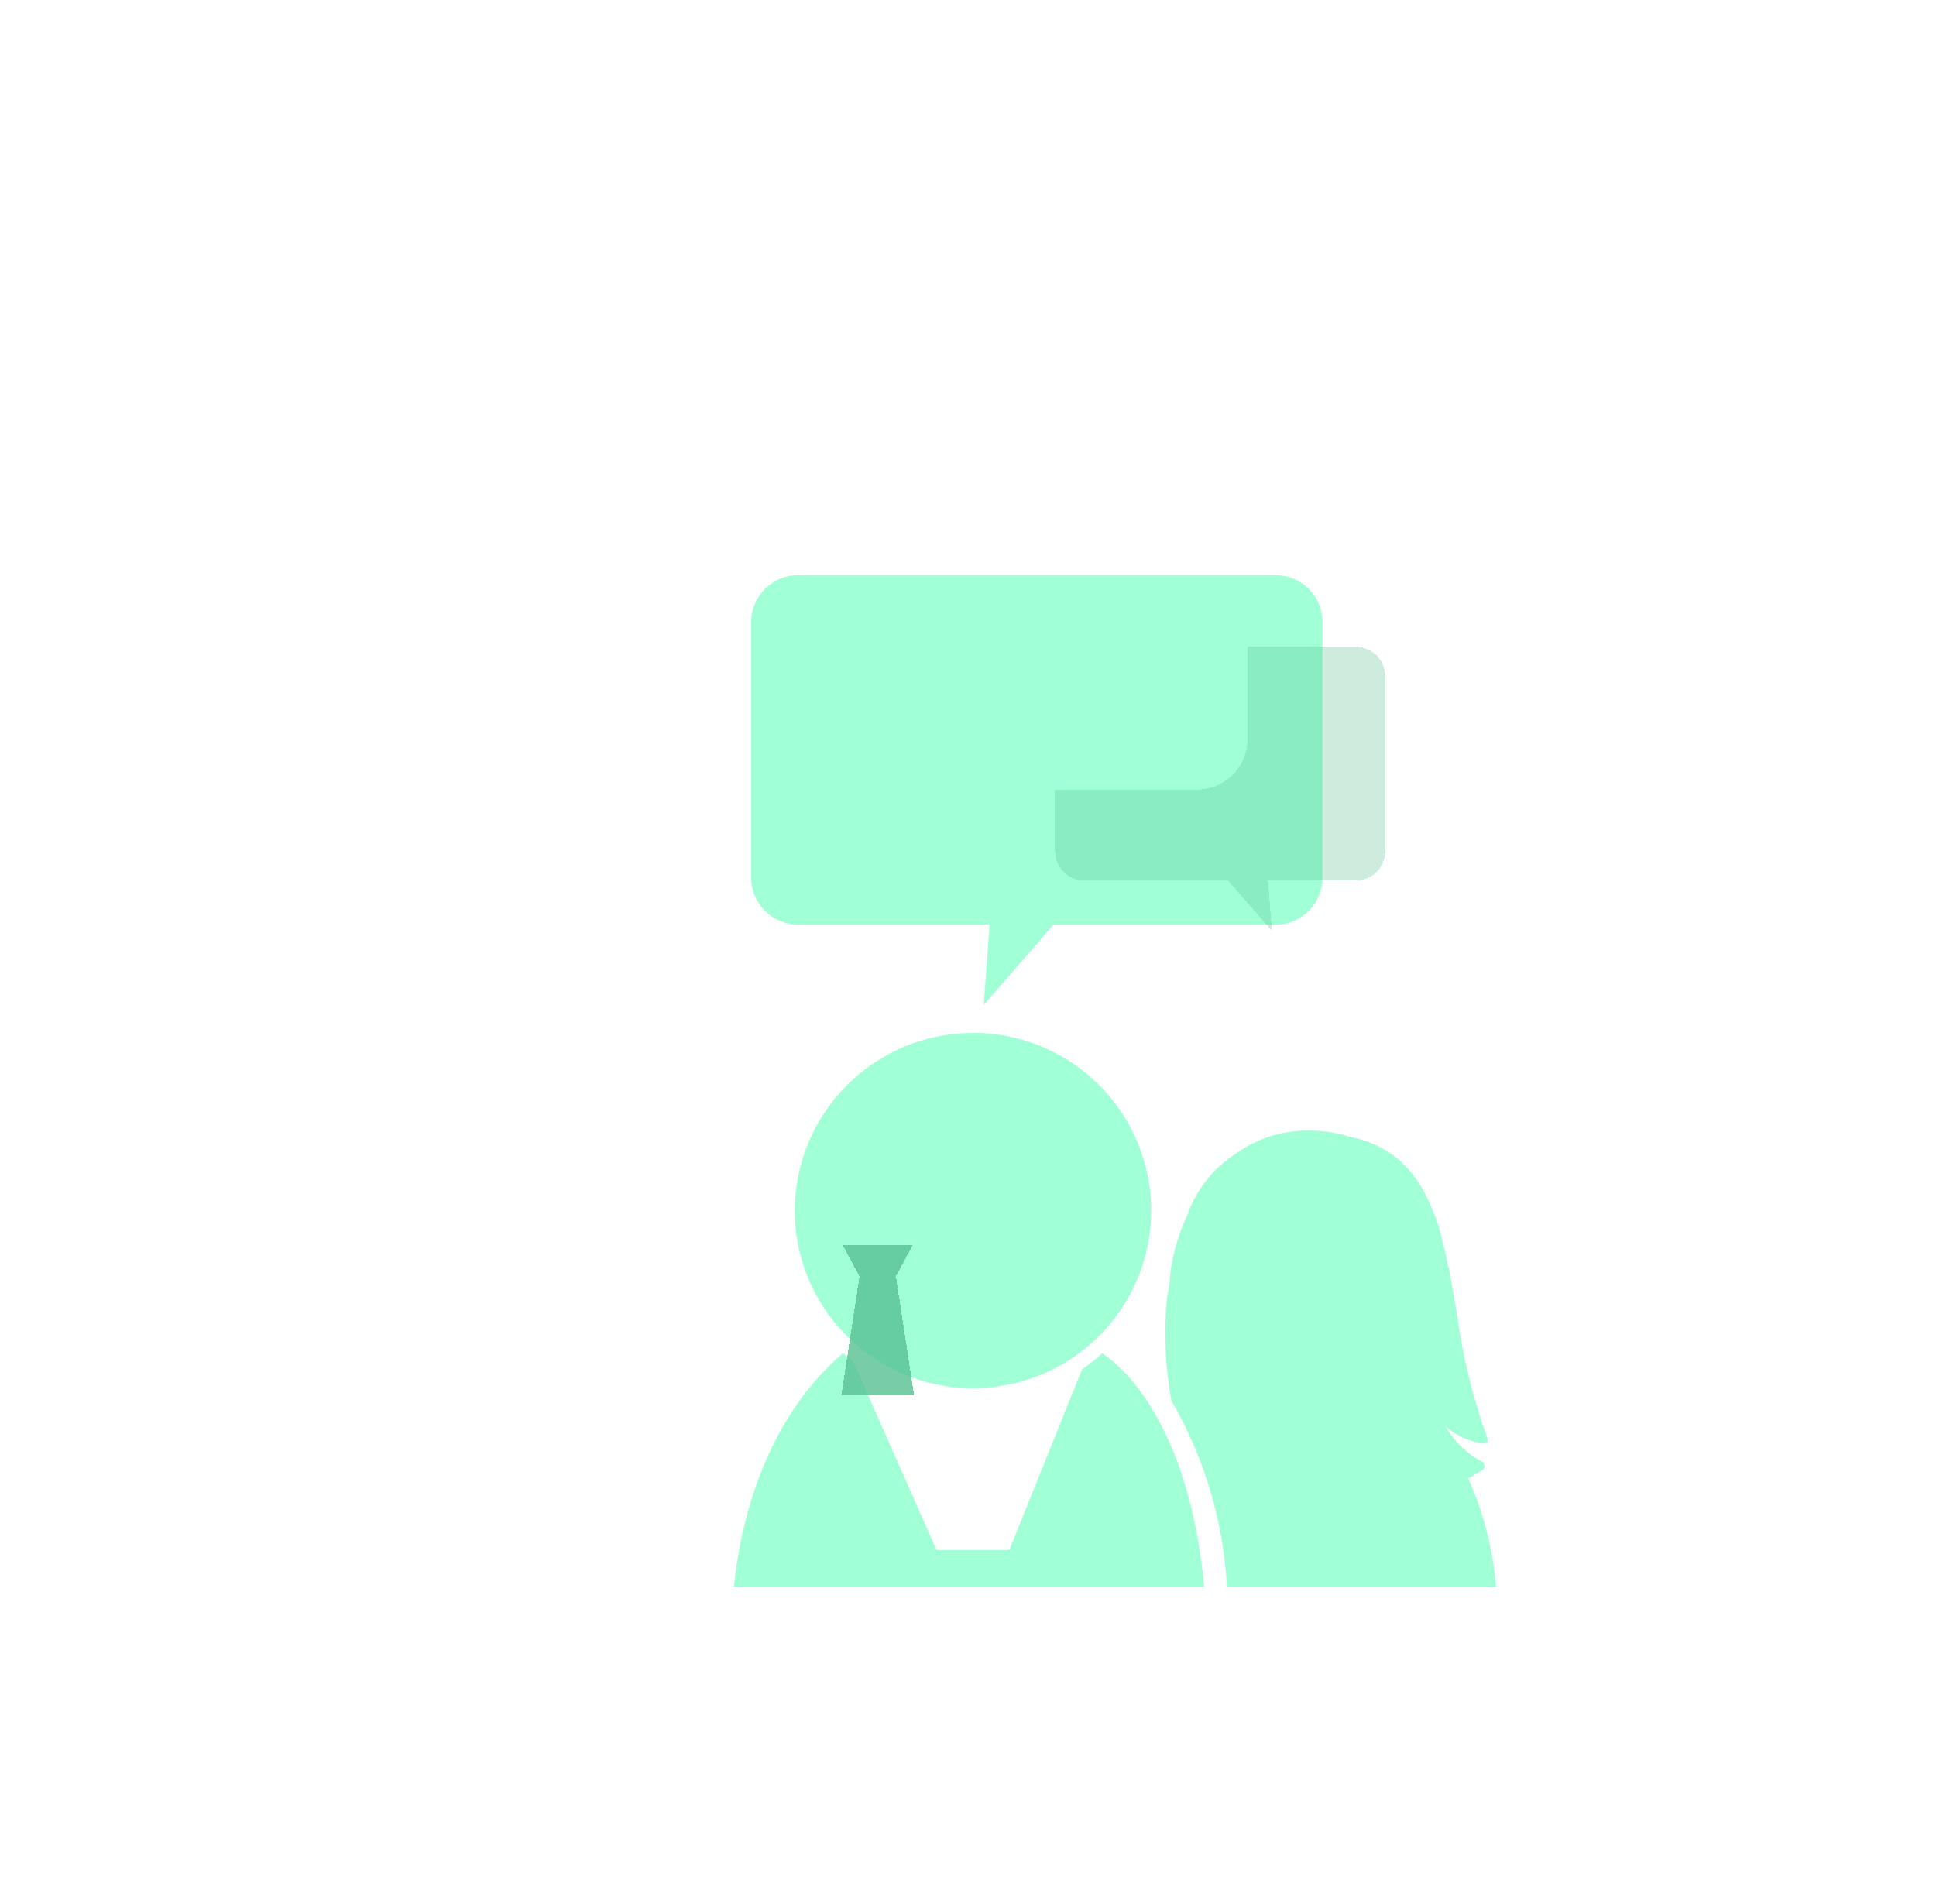 <svg width="61" height="60" viewBox="0 0 61 60" fill="none" xmlns="http://www.w3.org/2000/svg">
<rect x="0.8" width="60" height="60" rx="5.545" fill="white"/>
<g filter="url(#filter0_dii_191_3207)">
<path d="M30.458 38.652L30.3 38.783L29.968 39.027L27.676 44.722H25.385L22.761 38.792L22.411 38.495V38.539C19.875 40.719 19.175 44.094 19 45.873H33.816C33.327 40.684 31.192 38.896 30.606 38.521L30.458 38.652Z" fill="#A0FFD5"/>
</g>
<g filter="url(#filter1_dii_191_3207)">
<path d="M20.915 34.021C20.915 35.128 21.245 36.211 21.862 37.131C22.479 38.052 23.356 38.77 24.382 39.193C25.408 39.617 26.537 39.728 27.626 39.512C28.715 39.296 29.716 38.763 30.501 37.98C31.286 37.197 31.821 36.199 32.038 35.113C32.255 34.027 32.143 32.901 31.718 31.878C31.293 30.855 30.574 29.981 29.65 29.365C28.727 28.75 27.641 28.422 26.531 28.422C25.043 28.427 23.617 29.018 22.565 30.067C21.513 31.116 20.92 32.537 20.915 34.021Z" fill="#A0FFD5"/>
</g>
<g filter="url(#filter2_dii_191_3207)">
<path d="M42.746 41.321V41.216C42.284 39.934 41.958 38.607 41.776 37.257C41.636 36.428 41.496 35.617 41.303 34.894C41.24 34.593 41.144 34.3 41.015 34.021C40.887 33.688 40.723 33.369 40.525 33.071C40.287 32.716 39.98 32.413 39.623 32.179C39.265 31.946 38.864 31.786 38.443 31.71C38.014 31.57 37.565 31.499 37.114 31.501C36.26 31.495 35.427 31.767 34.743 32.277C34.069 32.73 33.56 33.388 33.292 34.152C33.05 34.665 32.88 35.208 32.784 35.766C32.758 35.913 32.741 36.061 32.732 36.21C32.732 36.394 32.671 36.577 32.644 36.777C32.542 37.857 32.589 38.946 32.784 40.013C33.821 41.802 34.42 43.81 34.534 45.873H43.009C42.915 44.692 42.619 43.536 42.134 42.455C42.297 42.373 42.454 42.283 42.606 42.184L42.659 42.088L42.615 41.958C42.111 41.704 41.694 41.306 41.417 40.815C41.759 41.124 42.191 41.316 42.65 41.364L42.746 41.321Z" fill="#A0FFD5"/>
</g>
<g filter="url(#filter3_dii_191_3207)">
<path d="M29.067 25.013H36.064C36.259 25.013 36.452 24.975 36.632 24.9C36.812 24.825 36.975 24.716 37.112 24.578C37.25 24.441 37.358 24.277 37.432 24.097C37.506 23.917 37.543 23.725 37.542 23.53V15.472C37.542 15.276 37.503 15.081 37.426 14.9C37.35 14.719 37.238 14.555 37.097 14.418C36.956 14.28 36.789 14.172 36.605 14.101C36.422 14.028 36.226 13.994 36.029 13.998H21.029C20.636 13.998 20.259 14.153 19.981 14.43C19.702 14.706 19.544 15.081 19.542 15.472V23.53C19.542 23.924 19.699 24.301 19.978 24.579C20.257 24.857 20.635 25.013 21.029 25.013H27.055L26.872 27.542L29.067 25.013Z" fill="#A0FFD5"/>
</g>
<g filter="url(#filter4_dii_191_3207)">
<path d="M42.519 27.577V22.065C42.52 21.943 42.497 21.822 42.451 21.709C42.405 21.595 42.337 21.492 42.251 21.406C42.164 21.319 42.062 21.25 41.949 21.203C41.836 21.156 41.714 21.132 41.592 21.132H38.181V24.045C38.181 24.466 38.013 24.869 37.715 25.167C37.416 25.465 37.011 25.632 36.589 25.632H32.12V27.577C32.119 27.813 32.21 28.041 32.372 28.212C32.535 28.384 32.758 28.488 32.994 28.501H37.569L38.95 30.079L38.828 28.501H41.574C41.698 28.503 41.82 28.481 41.935 28.436C42.049 28.39 42.153 28.323 42.241 28.236C42.329 28.15 42.399 28.048 42.447 27.934C42.495 27.821 42.519 27.7 42.519 27.577Z" fill="#57C091" fill-opacity="0.3" shape-rendering="crispEdges"/>
</g>
<g filter="url(#filter5_dii_191_3207)">
<path d="M25.385 44.722H27.676L27.108 40.998H27.09L27.641 39.977H25.42L25.971 40.998H25.953L25.385 44.722Z" fill="#57C091" fill-opacity="0.8" shape-rendering="crispEdges"/>
</g>
<defs>
<filter id="filter0_dii_191_3207" x="15.625" y="35.12" width="23.816" height="16.753" filterUnits="userSpaceOnUse" color-interpolation-filters="sRGB">
<feFlood flood-opacity="0" result="BackgroundImageFix"/>
<feColorMatrix in="SourceAlpha" type="matrix" values="0 0 0 0 0 0 0 0 0 0 0 0 0 0 0 0 0 0 127 0" result="hardAlpha"/>
<feOffset dx="2.25" dy="2.25"/>
<feGaussianBlur stdDeviation="1.5"/>
<feComposite in2="hardAlpha" operator="out"/>
<feColorMatrix type="matrix" values="0 0 0 0 0.024 0 0 0 0 0.478 0 0 0 0 0.275 0 0 0 0.3 0"/>
<feBlend mode="normal" in2="BackgroundImageFix" result="effect1_dropShadow_191_3207"/>
<feBlend mode="normal" in="SourceGraphic" in2="effect1_dropShadow_191_3207" result="shape"/>
<feColorMatrix in="SourceAlpha" type="matrix" values="0 0 0 0 0 0 0 0 0 0 0 0 0 0 0 0 0 0 127 0" result="hardAlpha"/>
<feOffset dx="-3.75" dy="-4.125"/>
<feGaussianBlur stdDeviation="1.688"/>
<feComposite in2="hardAlpha" operator="arithmetic" k2="-1" k3="1"/>
<feColorMatrix type="matrix" values="0 0 0 0 0.024 0 0 0 0 0.478 0 0 0 0 0.275 0 0 0 0.5 0"/>
<feBlend mode="normal" in2="shape" result="effect2_innerShadow_191_3207"/>
<feColorMatrix in="SourceAlpha" type="matrix" values="0 0 0 0 0 0 0 0 0 0 0 0 0 0 0 0 0 0 127 0" result="hardAlpha"/>
<feOffset dx="5.625" dy="6"/>
<feGaussianBlur stdDeviation="3.562"/>
<feComposite in2="hardAlpha" operator="arithmetic" k2="-1" k3="1"/>
<feColorMatrix type="matrix" values="0 0 0 0 0.024 0 0 0 0 0.478 0 0 0 0 0.275 0 0 0 0.4 0"/>
<feBlend mode="normal" in2="effect2_innerShadow_191_3207" result="effect3_innerShadow_191_3207"/>
</filter>
<filter id="filter1_dii_191_3207" x="17.54" y="25.047" width="20.23" height="20.572" filterUnits="userSpaceOnUse" color-interpolation-filters="sRGB">
<feFlood flood-opacity="0" result="BackgroundImageFix"/>
<feColorMatrix in="SourceAlpha" type="matrix" values="0 0 0 0 0 0 0 0 0 0 0 0 0 0 0 0 0 0 127 0" result="hardAlpha"/>
<feOffset dx="2.25" dy="2.25"/>
<feGaussianBlur stdDeviation="1.5"/>
<feComposite in2="hardAlpha" operator="out"/>
<feColorMatrix type="matrix" values="0 0 0 0 0.024 0 0 0 0 0.478 0 0 0 0 0.275 0 0 0 0.3 0"/>
<feBlend mode="normal" in2="BackgroundImageFix" result="effect1_dropShadow_191_3207"/>
<feBlend mode="normal" in="SourceGraphic" in2="effect1_dropShadow_191_3207" result="shape"/>
<feColorMatrix in="SourceAlpha" type="matrix" values="0 0 0 0 0 0 0 0 0 0 0 0 0 0 0 0 0 0 127 0" result="hardAlpha"/>
<feOffset dx="-3.75" dy="-4.125"/>
<feGaussianBlur stdDeviation="1.688"/>
<feComposite in2="hardAlpha" operator="arithmetic" k2="-1" k3="1"/>
<feColorMatrix type="matrix" values="0 0 0 0 0.024 0 0 0 0 0.478 0 0 0 0 0.275 0 0 0 0.5 0"/>
<feBlend mode="normal" in2="shape" result="effect2_innerShadow_191_3207"/>
<feColorMatrix in="SourceAlpha" type="matrix" values="0 0 0 0 0 0 0 0 0 0 0 0 0 0 0 0 0 0 127 0" result="hardAlpha"/>
<feOffset dx="5.625" dy="6"/>
<feGaussianBlur stdDeviation="3.562"/>
<feComposite in2="hardAlpha" operator="arithmetic" k2="-1" k3="1"/>
<feColorMatrix type="matrix" values="0 0 0 0 0.024 0 0 0 0 0.478 0 0 0 0 0.275 0 0 0 0.4 0"/>
<feBlend mode="normal" in2="effect2_innerShadow_191_3207" result="effect3_innerShadow_191_3207"/>
</filter>
<filter id="filter2_dii_191_3207" x="29.217" y="28.126" width="19.417" height="23.747" filterUnits="userSpaceOnUse" color-interpolation-filters="sRGB">
<feFlood flood-opacity="0" result="BackgroundImageFix"/>
<feColorMatrix in="SourceAlpha" type="matrix" values="0 0 0 0 0 0 0 0 0 0 0 0 0 0 0 0 0 0 127 0" result="hardAlpha"/>
<feOffset dx="2.25" dy="2.25"/>
<feGaussianBlur stdDeviation="1.5"/>
<feComposite in2="hardAlpha" operator="out"/>
<feColorMatrix type="matrix" values="0 0 0 0 0.024 0 0 0 0 0.478 0 0 0 0 0.275 0 0 0 0.3 0"/>
<feBlend mode="normal" in2="BackgroundImageFix" result="effect1_dropShadow_191_3207"/>
<feBlend mode="normal" in="SourceGraphic" in2="effect1_dropShadow_191_3207" result="shape"/>
<feColorMatrix in="SourceAlpha" type="matrix" values="0 0 0 0 0 0 0 0 0 0 0 0 0 0 0 0 0 0 127 0" result="hardAlpha"/>
<feOffset dx="-3.75" dy="-4.125"/>
<feGaussianBlur stdDeviation="1.688"/>
<feComposite in2="hardAlpha" operator="arithmetic" k2="-1" k3="1"/>
<feColorMatrix type="matrix" values="0 0 0 0 0.024 0 0 0 0 0.478 0 0 0 0 0.275 0 0 0 0.5 0"/>
<feBlend mode="normal" in2="shape" result="effect2_innerShadow_191_3207"/>
<feColorMatrix in="SourceAlpha" type="matrix" values="0 0 0 0 0 0 0 0 0 0 0 0 0 0 0 0 0 0 127 0" result="hardAlpha"/>
<feOffset dx="5.625" dy="6"/>
<feGaussianBlur stdDeviation="3.562"/>
<feComposite in2="hardAlpha" operator="arithmetic" k2="-1" k3="1"/>
<feColorMatrix type="matrix" values="0 0 0 0 0.024 0 0 0 0 0.478 0 0 0 0 0.275 0 0 0 0.4 0"/>
<feBlend mode="normal" in2="effect2_innerShadow_191_3207" result="effect3_innerShadow_191_3207"/>
</filter>
<filter id="filter3_dii_191_3207" x="16.167" y="10.623" width="27" height="22.919" filterUnits="userSpaceOnUse" color-interpolation-filters="sRGB">
<feFlood flood-opacity="0" result="BackgroundImageFix"/>
<feColorMatrix in="SourceAlpha" type="matrix" values="0 0 0 0 0 0 0 0 0 0 0 0 0 0 0 0 0 0 127 0" result="hardAlpha"/>
<feOffset dx="2.25" dy="2.25"/>
<feGaussianBlur stdDeviation="1.5"/>
<feComposite in2="hardAlpha" operator="out"/>
<feColorMatrix type="matrix" values="0 0 0 0 0.024 0 0 0 0 0.478 0 0 0 0 0.275 0 0 0 0.3 0"/>
<feBlend mode="normal" in2="BackgroundImageFix" result="effect1_dropShadow_191_3207"/>
<feBlend mode="normal" in="SourceGraphic" in2="effect1_dropShadow_191_3207" result="shape"/>
<feColorMatrix in="SourceAlpha" type="matrix" values="0 0 0 0 0 0 0 0 0 0 0 0 0 0 0 0 0 0 127 0" result="hardAlpha"/>
<feOffset dx="-3.75" dy="-4.125"/>
<feGaussianBlur stdDeviation="1.688"/>
<feComposite in2="hardAlpha" operator="arithmetic" k2="-1" k3="1"/>
<feColorMatrix type="matrix" values="0 0 0 0 0.024 0 0 0 0 0.478 0 0 0 0 0.275 0 0 0 0.5 0"/>
<feBlend mode="normal" in2="shape" result="effect2_innerShadow_191_3207"/>
<feColorMatrix in="SourceAlpha" type="matrix" values="0 0 0 0 0 0 0 0 0 0 0 0 0 0 0 0 0 0 127 0" result="hardAlpha"/>
<feOffset dx="5.625" dy="6"/>
<feGaussianBlur stdDeviation="3.562"/>
<feComposite in2="hardAlpha" operator="arithmetic" k2="-1" k3="1"/>
<feColorMatrix type="matrix" values="0 0 0 0 0.024 0 0 0 0 0.478 0 0 0 0 0.275 0 0 0 0.4 0"/>
<feBlend mode="normal" in2="effect2_innerShadow_191_3207" result="effect3_innerShadow_191_3207"/>
</filter>
<filter id="filter4_dii_191_3207" x="31.37" y="18.132" width="16.399" height="17.197" filterUnits="userSpaceOnUse" color-interpolation-filters="sRGB">
<feFlood flood-opacity="0" result="BackgroundImageFix"/>
<feColorMatrix in="SourceAlpha" type="matrix" values="0 0 0 0 0 0 0 0 0 0 0 0 0 0 0 0 0 0 127 0" result="hardAlpha"/>
<feOffset dx="2.25" dy="2.25"/>
<feGaussianBlur stdDeviation="1.5"/>
<feComposite in2="hardAlpha" operator="out"/>
<feColorMatrix type="matrix" values="0 0 0 0 0.298 0 0 0 0 0.631 0 0 0 0 0.482 0 0 0 0.4 0"/>
<feBlend mode="normal" in2="BackgroundImageFix" result="effect1_dropShadow_191_3207"/>
<feBlend mode="normal" in="SourceGraphic" in2="effect1_dropShadow_191_3207" result="shape"/>
<feColorMatrix in="SourceAlpha" type="matrix" values="0 0 0 0 0 0 0 0 0 0 0 0 0 0 0 0 0 0 127 0" result="hardAlpha"/>
<feOffset dx="-0.375" dy="-4.875"/>
<feGaussianBlur stdDeviation="1.5"/>
<feComposite in2="hardAlpha" operator="arithmetic" k2="-1" k3="1"/>
<feColorMatrix type="matrix" values="0 0 0 0 0.294 0 0 0 0 0.647 0 0 0 0 0.49 0 0 0 1 0"/>
<feBlend mode="normal" in2="shape" result="effect2_innerShadow_191_3207"/>
<feColorMatrix in="SourceAlpha" type="matrix" values="0 0 0 0 0 0 0 0 0 0 0 0 0 0 0 0 0 0 127 0" result="hardAlpha"/>
<feOffset dx="-0.75" dy="1.875"/>
<feGaussianBlur stdDeviation="2.438"/>
<feComposite in2="hardAlpha" operator="arithmetic" k2="-1" k3="1"/>
<feColorMatrix type="matrix" values="0 0 0 0 0 0 0 0 0 0.317 0 0 0 0 0.175 0 0 0 1 0"/>
<feBlend mode="normal" in2="effect2_innerShadow_191_3207" result="effect3_innerShadow_191_3207"/>
</filter>
<filter id="filter5_dii_191_3207" x="24.635" y="36.977" width="8.291" height="12.994" filterUnits="userSpaceOnUse" color-interpolation-filters="sRGB">
<feFlood flood-opacity="0" result="BackgroundImageFix"/>
<feColorMatrix in="SourceAlpha" type="matrix" values="0 0 0 0 0 0 0 0 0 0 0 0 0 0 0 0 0 0 127 0" result="hardAlpha"/>
<feOffset dx="2.25" dy="2.25"/>
<feGaussianBlur stdDeviation="1.5"/>
<feComposite in2="hardAlpha" operator="out"/>
<feColorMatrix type="matrix" values="0 0 0 0 0.298 0 0 0 0 0.631 0 0 0 0 0.482 0 0 0 0.4 0"/>
<feBlend mode="normal" in2="BackgroundImageFix" result="effect1_dropShadow_191_3207"/>
<feBlend mode="normal" in="SourceGraphic" in2="effect1_dropShadow_191_3207" result="shape"/>
<feColorMatrix in="SourceAlpha" type="matrix" values="0 0 0 0 0 0 0 0 0 0 0 0 0 0 0 0 0 0 127 0" result="hardAlpha"/>
<feOffset dx="-0.375" dy="-4.875"/>
<feGaussianBlur stdDeviation="1.5"/>
<feComposite in2="hardAlpha" operator="arithmetic" k2="-1" k3="1"/>
<feColorMatrix type="matrix" values="0 0 0 0 0.294 0 0 0 0 0.647 0 0 0 0 0.49 0 0 0 1 0"/>
<feBlend mode="normal" in2="shape" result="effect2_innerShadow_191_3207"/>
<feColorMatrix in="SourceAlpha" type="matrix" values="0 0 0 0 0 0 0 0 0 0 0 0 0 0 0 0 0 0 127 0" result="hardAlpha"/>
<feOffset dx="-0.75" dy="1.875"/>
<feGaussianBlur stdDeviation="2.438"/>
<feComposite in2="hardAlpha" operator="arithmetic" k2="-1" k3="1"/>
<feColorMatrix type="matrix" values="0 0 0 0 0 0 0 0 0 0.317 0 0 0 0 0.175 0 0 0 1 0"/>
<feBlend mode="normal" in2="effect2_innerShadow_191_3207" result="effect3_innerShadow_191_3207"/>
</filter>
</defs>
</svg>
